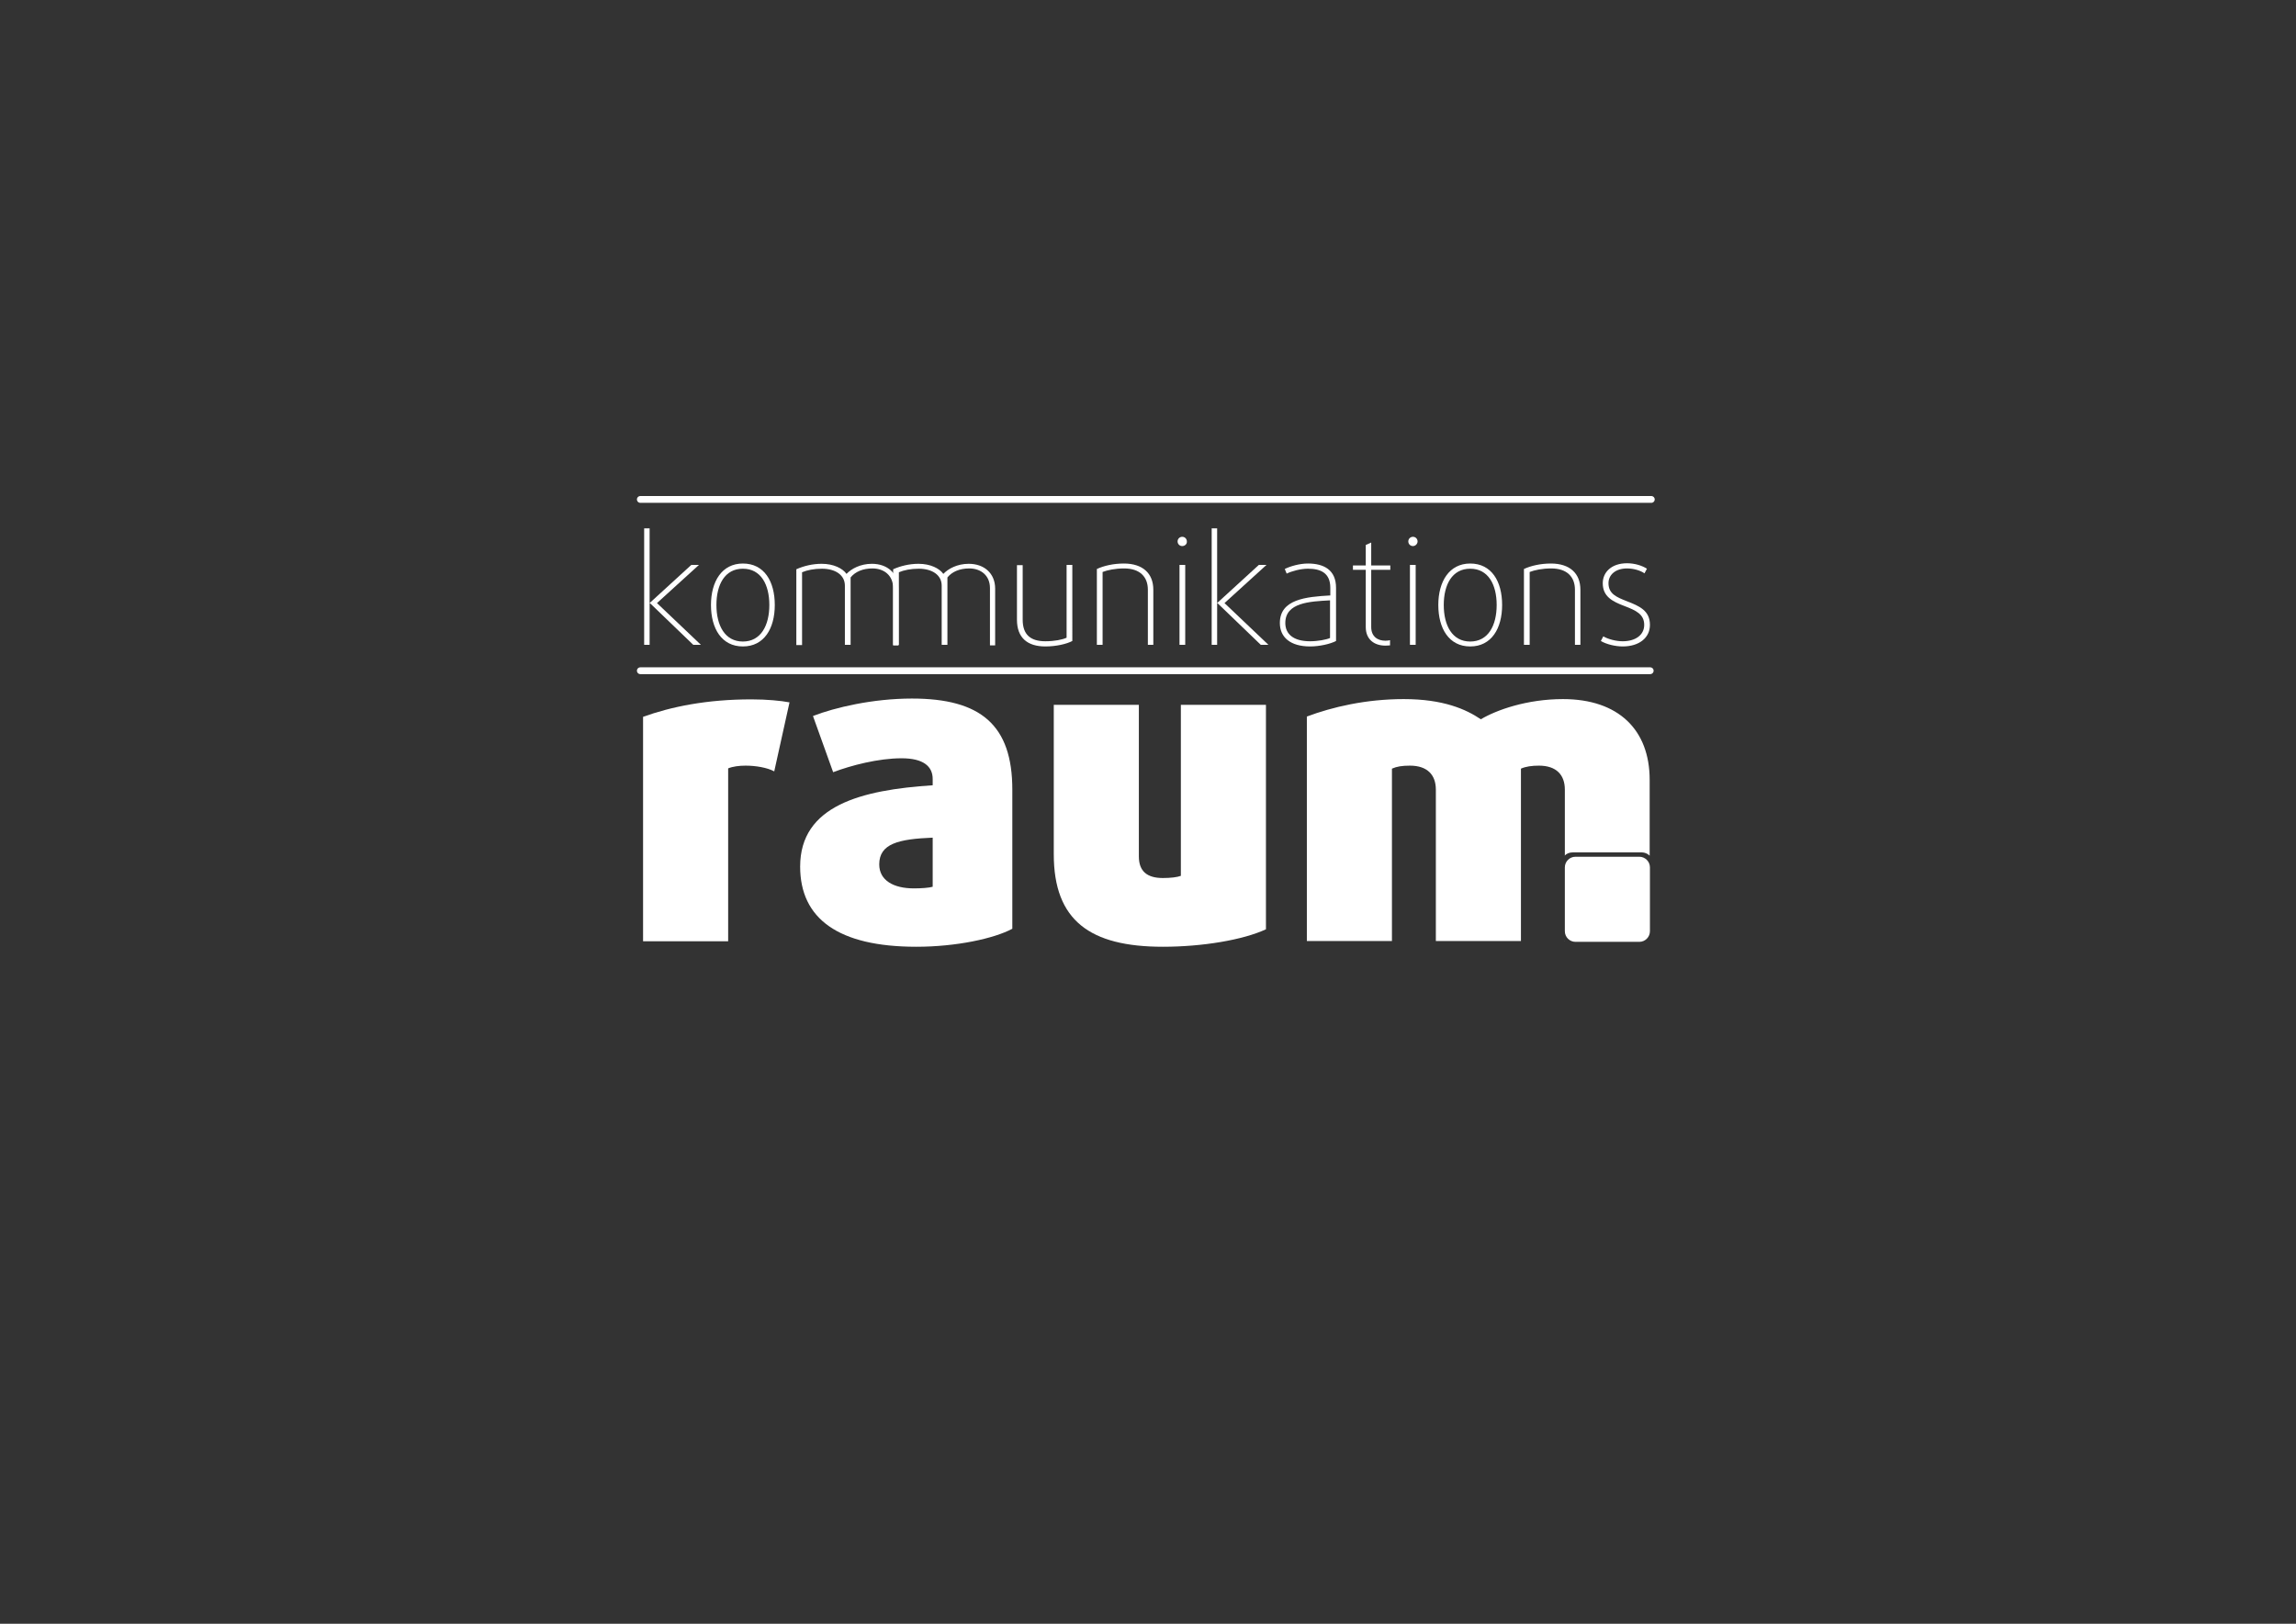 <?xml version="1.0" encoding="utf-8"?>
<!-- Generator: Adobe Illustrator 26.3.1, SVG Export Plug-In . SVG Version: 6.00 Build 0)  -->
<svg version="1.1" id="Ebene_1" xmlns="http://www.w3.org/2000/svg" xmlns:xlink="http://www.w3.org/1999/xlink" x="0px" y="0px"
	 width="841.9px" height="595.3px" viewBox="0 0 841.9 595.3" style="enable-background:new 0 0 841.9 595.3;" xml:space="preserve"
	>
<rect x="0" y="0" width="841.9" height="595.3" fill="#333333" stroke="none"/>
<style type="text/css">
	.st0{fill:#FFFFFF;}
	.st1{fill:none;stroke:#FFFFFF;stroke-width:2.5;stroke-linecap:round;stroke-miterlimit:10;}
</style>
<g>
	<path class="st0" d="M283.9,282.8c-2.6-1.4-6.8-2.1-10.5-2.1c-2.4,0-4.7,0.3-6.4,1v63.4h-31.2v-82.3c10.3-3.7,23.3-6.4,39.7-6.4
		c5.8,0,10.8,0.5,14,1.1L283.9,282.8z"/>
	<path class="st0" d="M336,347.1c-28.6,0-42.6-10.3-42.6-29.4c0-22.4,22.5-28.1,48.6-29.8v-2.3c0-4.7-3.5-7.6-11.4-7.6
		c-8.5,0-18.5,2.6-25.1,5.1l-7.4-20.6c8-3.1,21.9-6.4,36.3-6.4c25.2,0,36.8,9.7,36.8,33.4v51C364.5,344.1,350.6,347.1,336,347.1z
		 M342,307.1c-12.5,0.5-19.6,2.2-19.6,9.8c0,5.9,5.3,8.8,12.7,8.8c2.7,0,5.6-0.2,6.9-0.6V307.1z"/>
	<path class="st0" d="M426.4,347.1c-26.7,0-40-9.6-40-33.9v-54.8h31.2V314c0,5.5,3.1,7.9,8.8,7.9c2.9,0,5.3-0.3,6.6-0.8v-62.7h31.2
		v82.3C455.8,344.6,440.9,347.1,426.4,347.1z"/>
	<line class="st1" x1="234.8" y1="183.1" x2="605.5" y2="183.1"/>
	<line class="st1" x1="234.8" y1="245.9" x2="605.1" y2="245.9"/>
	<g>
		<path class="st0" d="M601.1,345.3h-23.4c-2.1,0-3.9-1.7-3.9-3.9V318c0-2.1,1.7-3.9,3.9-3.9h23.4c2.1,0,3.9,1.7,3.9,3.9v23.4
			C605,343.5,603.3,345.3,601.1,345.3z"/>
		<g>
			<path class="st0" d="M573.7,313.7c0.8-0.8,1.8-1.2,3-1.2H602c1.1,0,2.2,0.5,2.9,1.2v-27.8c0-18.3-11.4-29.6-31.8-29.6
				c-13.2,0-24.4,4-30.1,7.4c-5.5-3.7-13.8-7.4-28.3-7.4c-13.8,0-26.2,2.9-35.5,6.4V345h31.2v-63.2c1.8-0.8,3.7-1.1,6.6-1.1
				c6.4,0,9.5,3.4,9.5,8.8V345h31.2v-63.2c1.8-0.8,4-1.1,6.6-1.1c6.4,0,9.5,3.4,9.5,8.8v24.2H573.7z"/>
			<path class="st0" d="M573.7,344.9v0.1h0.1C573.8,345,573.8,345,573.7,344.9z"/>
			<path class="st0" d="M604.9,345L604.9,345L604.9,345L604.9,345z"/>
		</g>
	</g>
	<g>
		<path class="st0" d="M254.2,236.4l-15.9-15.3h-0.1v15.3h-2v-42.7h2V221h0.1l15.2-13.9h2.8l-15.4,14l16.1,15.3L254.2,236.4
			L254.2,236.4z"/>
		<path class="st0" d="M272.4,237c-7.8,0-11.7-6.6-11.7-15.2c0-8.6,4-15.2,11.7-15.2c7.8,0,11.7,6.5,11.7,15.2
			C284.1,230.4,280.2,237,272.4,237z M272.4,208.5c-6.6,0-9.7,5.8-9.7,13.3s3.1,13.4,9.7,13.4s9.7-5.9,9.7-13.4
			S279,208.5,272.4,208.5z"/>
		<path class="st0" d="M327.5,236.4v-20.8c0-4.6-3.3-7.2-7.6-7.2c-3.5,0-6.3,1.2-8,3.3v24.7h-2.1v-21.7c0-3.9-3.5-6.2-8.4-6.2
			c-2.9,0-5.4,0.5-7.3,1.3v26.7H292v-27.8c2.7-1.2,5.9-2,9.3-2c4.4,0,7.7,1.7,9.1,3.7c1.8-1.9,5.1-3.7,9.3-3.7
			c5.7,0,9.7,3.5,9.7,9.1v20.8h-1.9V236.4z"/>
		<path class="st0" d="M363,236.4v-20.8c0-4.6-3.3-7.2-7.6-7.2c-3.5,0-6.3,1.2-8,3.3v24.7h-2.1v-21.7c0-3.9-3.5-6.2-8.4-6.2
			c-2.9,0-5.4,0.5-7.3,1.3v26.7h-2.1v-27.8c2.7-1.2,5.9-2,9.3-2c4.4,0,7.7,1.7,9.1,3.7c1.8-1.9,5.1-3.7,9.3-3.7
			c5.7,0,9.7,3.5,9.7,9.1v20.8H363V236.4z"/>
		<path class="st0" d="M383.3,237c-6.6,0-10.4-3.2-10.4-9.8v-20h2.1v20c0,5.4,2.8,7.9,8.3,7.9c3.4,0,6.3-0.6,7.8-1.3v-26.7h2.1V235
			C391.1,236.1,387.3,237,383.3,237z"/>
		<path class="st0" d="M420.9,236.4v-20.2c0-4.7-2.9-7.8-8.7-7.8c-3.3,0-6.1,0.6-7.9,1.3v26.7h-2.1v-27.8c2.6-1.2,6.1-2,9.9-2
			c6.9,0,10.8,3.6,10.8,9.6v20.2H420.9z"/>
		<path class="st0" d="M433.5,200.2c-1,0-1.7-0.8-1.7-1.7c0-1,0.8-1.7,1.7-1.7c1,0,1.7,0.8,1.7,1.7
			C435.3,199.4,434.5,200.2,433.5,200.2z M432.5,236.4v-29.3h2.1v29.3H432.5z"/>
		<path class="st0" d="M462.3,236.4l-15.9-15.3h-0.1v15.3h-2v-42.7h2V221h0.1l15.2-13.9h2.8l-15.4,14l16.1,15.3L462.3,236.4
			L462.3,236.4z"/>
		<path class="st0" d="M480.4,237c-7.3,0-11.1-3.4-11.1-8.6c0-8.7,9.6-9.6,18.5-10.1v-2.8c0-5.5-3.6-7-8.2-7c-2.7,0-6,0.9-7.8,1.8
			l-0.7-1.7c2-1,5.4-2,8.5-2c5.8,0,10.3,2.3,10.3,8.9V235C487.8,236.1,483.8,237,480.4,237z M487.7,220.1
			c-7.4,0.4-16.4,0.8-16.4,8.3c0,4,2.9,6.7,9.1,6.7c2.8,0,6-0.6,7.3-1.2V220.1z"/>
		<path class="st0" d="M508,236.7c-4,0-7.2-2.2-7.2-6.8v-21h-4.7v-1.6h4.7v-7.5l2-0.9v8.4h7v1.6h-7v21c0,3.5,2.4,5,5.2,5
			c0.7,0,1.3-0.1,1.7-0.2v1.9C509.4,236.6,508.8,236.7,508,236.7z"/>
		<path class="st0" d="M518.1,200.2c-1,0-1.7-0.8-1.7-1.7c0-1,0.8-1.7,1.7-1.7c1,0,1.7,0.8,1.7,1.7S519,200.2,518.1,200.2z
			 M517,236.4v-29.3h2.1v29.3H517z"/>
		<path class="st0" d="M539.1,237c-7.8,0-11.7-6.6-11.7-15.2c0-8.6,4-15.2,11.7-15.2c7.8,0,11.7,6.5,11.7,15.2
			C550.8,230.4,546.9,237,539.1,237z M539.1,208.5c-6.6,0-9.7,5.8-9.7,13.3s3.1,13.4,9.7,13.4c6.6,0,9.7-5.9,9.7-13.4
			S545.7,208.5,539.1,208.5z"/>
		<path class="st0" d="M577.5,236.4v-20.2c0-4.7-2.9-7.8-8.7-7.8c-3.3,0-6.1,0.6-7.9,1.3v26.7h-2.1v-27.8c2.6-1.2,6.1-2,9.9-2
			c6.9,0,10.8,3.6,10.8,9.6v20.2H577.5z"/>
		<path class="st0" d="M595,237c-2.7,0-6-0.8-8-2l0.9-1.7c1.7,1,4.6,1.8,7.1,1.8c4.7,0,7.9-2.3,7.9-6c0-3.9-3-5.3-7.2-6.9
			c-4.5-1.7-8-3.5-8-8.4c0-4,3.2-7.3,8.9-7.3c2.9,0,5.6,0.9,7.3,2l-0.9,1.7c-1.4-1-3.9-1.8-6.4-1.8c-4.3,0-6.8,2.4-6.8,5.4
			c0,3.9,2.9,5.1,6.7,6.6c4.7,1.8,8.5,3.5,8.5,8.7C605,233.8,601.1,237,595,237z"/>
	</g>
</g>
</svg>
